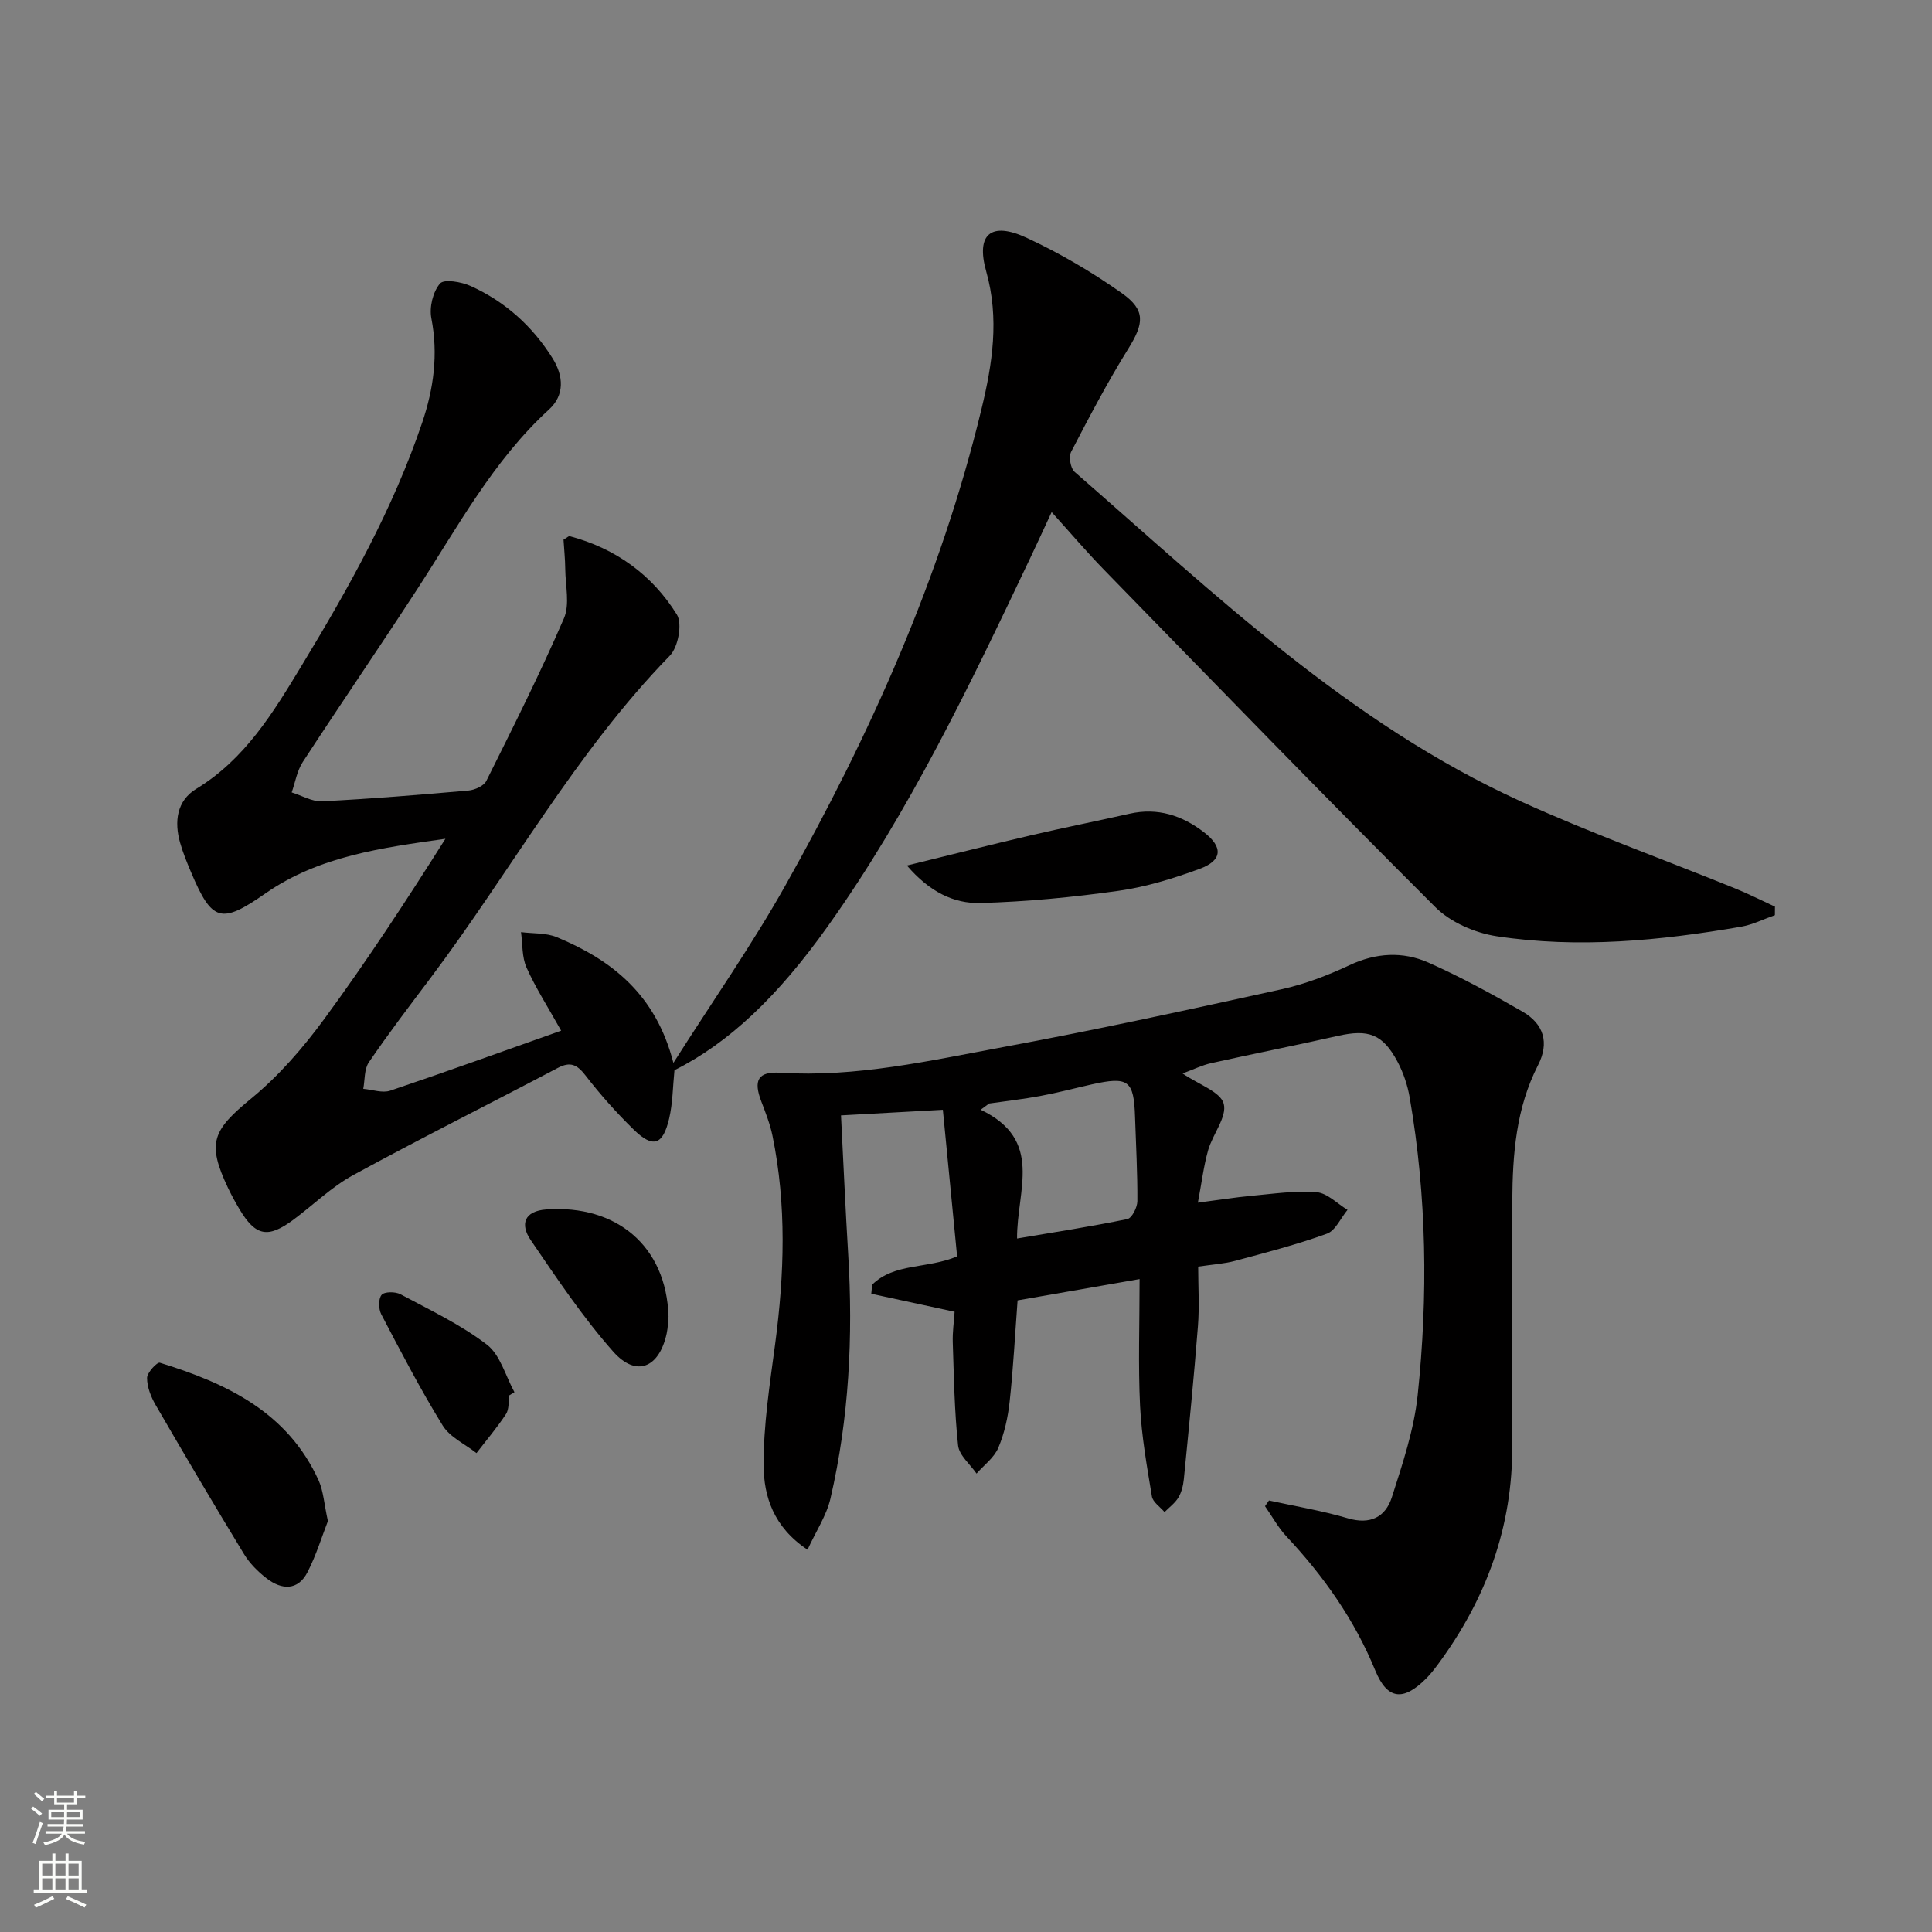<svg enable-background="new 0 0 400 400" viewBox="0 0 400 400" xmlns="http://www.w3.org/2000/svg"><rect x="0" y="0" width="400" height="400" fill="#808080" stroke="none"/><g fill="#010000"><path d="m139.64 221.57c-.35 3.45-.35 6.81-1.1 10.01-1.3 5.55-3.35 6.19-7.36 2.27-3.56-3.48-6.91-7.24-9.95-11.18-1.74-2.25-3.12-2.95-5.74-1.57-14.11 7.43-28.37 14.56-42.36 22.19-4.47 2.44-8.23 6.15-12.36 9.22-5.31 3.95-7.86 3.44-11.21-2.19-.85-1.43-1.65-2.89-2.36-4.39-4.42-9.34-3.19-11.92 4.83-18.51 5.71-4.69 10.72-10.48 15.11-16.46 8.83-12.03 17.02-24.54 25.08-37.3-13.17 1.87-26.15 3.58-37.23 11.29-9.21 6.41-11.07 5.97-15.45-4.4-.84-1.99-1.66-4-2.25-6.07-1.25-4.38-.68-8.7 3.32-11.14 10.13-6.16 15.97-15.83 21.83-25.51 9.74-16.07 18.92-32.43 24.97-50.33 2.38-7.04 3.35-14.13 1.9-21.6-.45-2.29.32-5.49 1.79-7.2.84-.98 4.46-.35 6.38.53 7.13 3.23 12.78 8.32 16.94 14.98 2.29 3.67 2.47 7.62-.72 10.54-11.63 10.64-18.93 24.36-27.36 37.3-7.79 11.98-15.87 23.77-23.67 35.74-1.18 1.82-1.54 4.17-2.28 6.27 2.1.65 4.23 1.94 6.29 1.84 10.12-.51 20.23-1.34 30.32-2.23 1.31-.12 3.17-.95 3.69-1.99 5.54-11.12 11.13-22.24 16.06-33.64 1.26-2.9.31-6.78.28-10.21-.02-2.11-.25-4.22-.36-6.1.74-.43 1.07-.78 1.28-.72 9.5 2.52 17.08 8.01 22.19 16.23 1.17 1.89.27 6.74-1.45 8.5-19.57 20.08-32.96 44.7-49.65 66.87-4.3 5.71-8.64 11.41-12.67 17.32-.98 1.43-.81 3.65-1.16 5.5 1.87.16 3.94.93 5.58.38 11.76-3.96 23.43-8.19 35.39-12.42-2.76-4.94-5.29-8.86-7.17-13.07-.97-2.18-.8-4.87-1.14-7.33 2.49.32 5.19.12 7.43 1.05 11.35 4.73 20.48 11.81 24.12 26.02 8.2-12.91 16.26-24.42 23.11-36.6 17.56-31.23 32.22-63.75 40.67-98.75 2.27-9.38 3.74-18.74.98-28.53-2.18-7.74 1.03-10.34 8.34-6.96 6.89 3.19 13.55 7.1 19.75 11.48 5.01 3.54 4.55 6.31 1.33 11.5-4.29 6.9-8.08 14.12-11.83 21.34-.53 1.03-.14 3.41.71 4.15 28.97 25.24 56.84 52.07 92.42 68.24 14.49 6.59 29.53 12 44.29 17.99 2.81 1.14 5.53 2.52 8.29 3.79 0 .59-.01 1.18-.01 1.77-2.33.81-4.6 1.97-7.01 2.39-16.77 2.89-33.67 4.54-50.59 1.97-4.47-.68-9.53-2.87-12.68-6.01-23.1-23.04-45.8-46.47-68.58-69.83-3.58-3.67-6.91-7.59-10.88-11.98-1.65 3.55-3.07 6.65-4.53 9.72-12.43 26.16-24.9 52.29-41.79 76-10.4 14.63-20.56 24.22-31.77 29.83z"/><path d="m262.73 310.66c5.44 1.2 10.97 2.1 16.3 3.68 4.68 1.39 7.82-.25 9.14-4.35 2.21-6.91 4.58-13.95 5.34-21.1 2.17-20.57 1.89-41.17-1.64-61.62-.44-2.58-1.32-5.2-2.55-7.5-3.05-5.7-6.01-6.73-12.34-5.3-8.73 1.97-17.51 3.7-26.25 5.65-1.84.41-3.58 1.28-5.89 2.13 3.42 2.34 7.86 3.8 8.52 6.27.72 2.7-2.27 6.28-3.22 9.59-.94 3.31-1.35 6.77-2.13 10.89 4.1-.53 7.64-1.1 11.19-1.43 4.46-.41 8.97-1.09 13.38-.74 2.22.18 4.28 2.37 6.41 3.66-1.41 1.7-2.49 4.3-4.28 4.94-6.2 2.25-12.62 3.9-19 5.62-2.23.6-4.58.73-7.64 1.19 0 4.13.27 8.25-.05 12.32-.82 10.57-1.88 21.13-2.92 31.69-.13 1.3-.47 2.69-1.12 3.79-.7 1.16-1.89 2.03-2.87 3.02-.91-1.07-2.42-2.05-2.62-3.24-1.03-6.21-2.14-12.45-2.45-18.72-.41-8.46-.1-16.94-.1-26.28-8.93 1.56-17.01 2.97-25.26 4.41-.53 7.1-.89 14.03-1.64 20.92-.35 3.26-1.08 6.6-2.35 9.6-.87 2.05-2.96 3.58-4.51 5.34-1.33-1.94-3.6-3.78-3.82-5.84-.76-7.08-.86-14.23-1.1-21.35-.07-2.12.25-4.25.38-6.31-5.99-1.3-11.62-2.51-17.25-3.73.06-.63.12-1.25.18-1.88 4.63-4.55 11.38-3.23 17.59-5.86-.95-9.78-1.92-19.76-2.95-30.35-7.4.41-13.97.77-21.09 1.16.51 9.98.92 19.39 1.49 28.79 1.03 17.01.18 33.9-3.67 50.53-.82 3.53-2.98 6.74-4.75 10.6-7.05-4.68-9.05-11.05-9.09-17.4-.05-8.38 1.27-16.8 2.38-25.15 1.92-14.44 2.4-28.83-.55-43.18-.5-2.42-1.43-4.76-2.31-7.08-1.66-4.33-.73-6.23 3.89-5.94 15.78.99 31.04-2.52 46.32-5.34 19.24-3.55 38.37-7.74 57.49-11.94 4.83-1.06 9.58-2.88 14.06-4.98 5.51-2.59 11.04-2.9 16.37-.54 6.67 2.96 13.11 6.48 19.45 10.13 4.44 2.56 5.61 6.46 3.23 11.11-4.56 8.9-5.26 18.46-5.33 28.11-.13 16.83-.14 33.65-.01 50.48.13 16.95-5.39 31.92-15.35 45.42-.79 1.07-1.62 2.13-2.56 3.06-4.7 4.68-7.98 4.26-10.46-1.79-4.3-10.49-10.67-19.5-18.36-27.71-1.74-1.85-2.98-4.17-4.45-6.27.27-.41.54-.79.82-1.18zm-52.16-54.24c7.92-1.34 15.42-2.49 22.84-4.03.94-.19 2.06-2.41 2.07-3.7.04-5.8-.29-11.6-.48-17.4-.24-7.64-1.35-8.48-9-6.77-3.56.8-7.09 1.74-10.67 2.4-3.49.65-7.03 1.04-10.54 1.55-.58.43-1.17.86-1.75 1.29 13.13 6.27 7.47 16.61 7.53 26.66z"/><path d="m67.89 314.92c-1.19 3.03-2.38 6.98-4.23 10.59-1.99 3.85-5.32 3.67-8.41 1.31-1.82-1.39-3.56-3.14-4.74-5.08-6.21-10.21-12.29-20.5-18.28-30.84-.98-1.68-1.78-3.73-1.78-5.61 0-1.1 2.08-3.32 2.64-3.15 13.81 4.25 26.49 10.23 32.9 24.41.98 2.21 1.11 4.81 1.9 8.37z"/><path d="m187.77 179.2c9.36-2.29 17.5-4.35 25.68-6.26 6.78-1.58 13.62-2.94 20.42-4.47 5.8-1.31 10.87.35 15.4 3.84 4.01 3.09 3.82 5.85-.9 7.58-5.43 1.99-11.07 3.74-16.77 4.54-9.49 1.34-19.09 2.27-28.67 2.53-5.47.14-10.5-2.32-15.16-7.76z"/><path d="m138.41 272.58c-.09.86-.1 2.21-.38 3.5-1.55 7.15-6.32 9.14-11.08 3.75-6.32-7.14-11.67-15.18-17.07-23.08-2.22-3.25-1.39-6.02 3.25-6.35 14.49-1.02 24.85 7.57 25.28 22.18z"/><path d="m105.46 288.88c-.21 1.31-.04 2.88-.7 3.89-1.85 2.82-4.05 5.4-6.11 8.08-2.37-1.87-5.49-3.28-6.99-5.7-4.6-7.46-8.66-15.27-12.73-23.05-.57-1.1-.61-3.2.08-4.01.58-.69 2.84-.69 3.9-.13 6.09 3.26 12.44 6.26 17.88 10.42 2.79 2.13 3.87 6.5 5.72 9.86-.34.21-.7.42-1.05.64z"/></g><path d="m6.44 374.46.42-.45c.65.47 1.27.95 1.85 1.44l-.45.49c-.65-.56-1.25-1.06-1.82-1.48m.93 7.33-.63-.26c.55-1.36 1.05-2.8 1.52-4.33.19.1.38.19.59.27-.46 1.29-.95 2.73-1.48 4.32m-.38-10.38.44-.42c.43.34 1.01.82 1.74 1.44l-.49.49c-.53-.51-1.09-1.01-1.69-1.51m2.5.35h1.72v-1.04h.59v1.04h3.52v-1.04h.59v1.04h1.75v.53h-1.75v1.42h-2.03v.97h3.22v2.03h-3.24c0 .35-.01.66-.03.93h3.32v.53h-3.37c-.03.27-.08.58-.15.94h3.96v.53h-3.71c.67.92 1.93 1.48 3.79 1.68-.13.24-.23.44-.29.59-2.13-.38-3.48-1.08-4.04-2.12-.43.97-1.77 1.72-4.03 2.23-.09-.19-.2-.37-.33-.55 2.1-.42 3.37-1.03 3.81-1.83h-3.36v-.53h3.58c.08-.29.13-.61.16-.94h-3.33v-.53h3.39c.02-.27.04-.58.04-.93h-3.23v-2.03h3.25v-.97h-2.07v-1.42h-1.73zm1.12 3.44v1h2.65c.01-.3.02-.44.01-.4v-.25-.35zm1.19-2h3.52v-.91h-3.52zm4.71 2h-2.63v.59c0 .15-.01.28-.01.4h2.64z" fill="#fbfcfa"/><path d="m13.56 383.74h.63v1.52h2.72v6.07h1.13v.6h-11.06v-.6h1.13v-6.07h2.73v-1.52h.63v1.52h2.1v-1.52zm-2.69 8.83.38.56c-1.24.63-2.53 1.25-3.85 1.85-.1-.21-.21-.42-.34-.63 1.36-.55 2.63-1.15 3.81-1.78m-2.13-4.27h2.1v-2.45h-2.1zm0 3.04h2.1v-2.46h-2.1zm2.72-3.04h2.1v-2.45h-2.1zm0 3.04h2.1v-2.46h-2.1zm6.07 3.6c-1.41-.71-2.7-1.3-3.86-1.78l.35-.56c1.45.62 2.75 1.19 3.84 1.72zm-1.25-9.09h-2.1v2.45h2.1zm-2.09 5.49h2.1v-2.46h-2.1z" fill="#fbfcfa"/></svg>